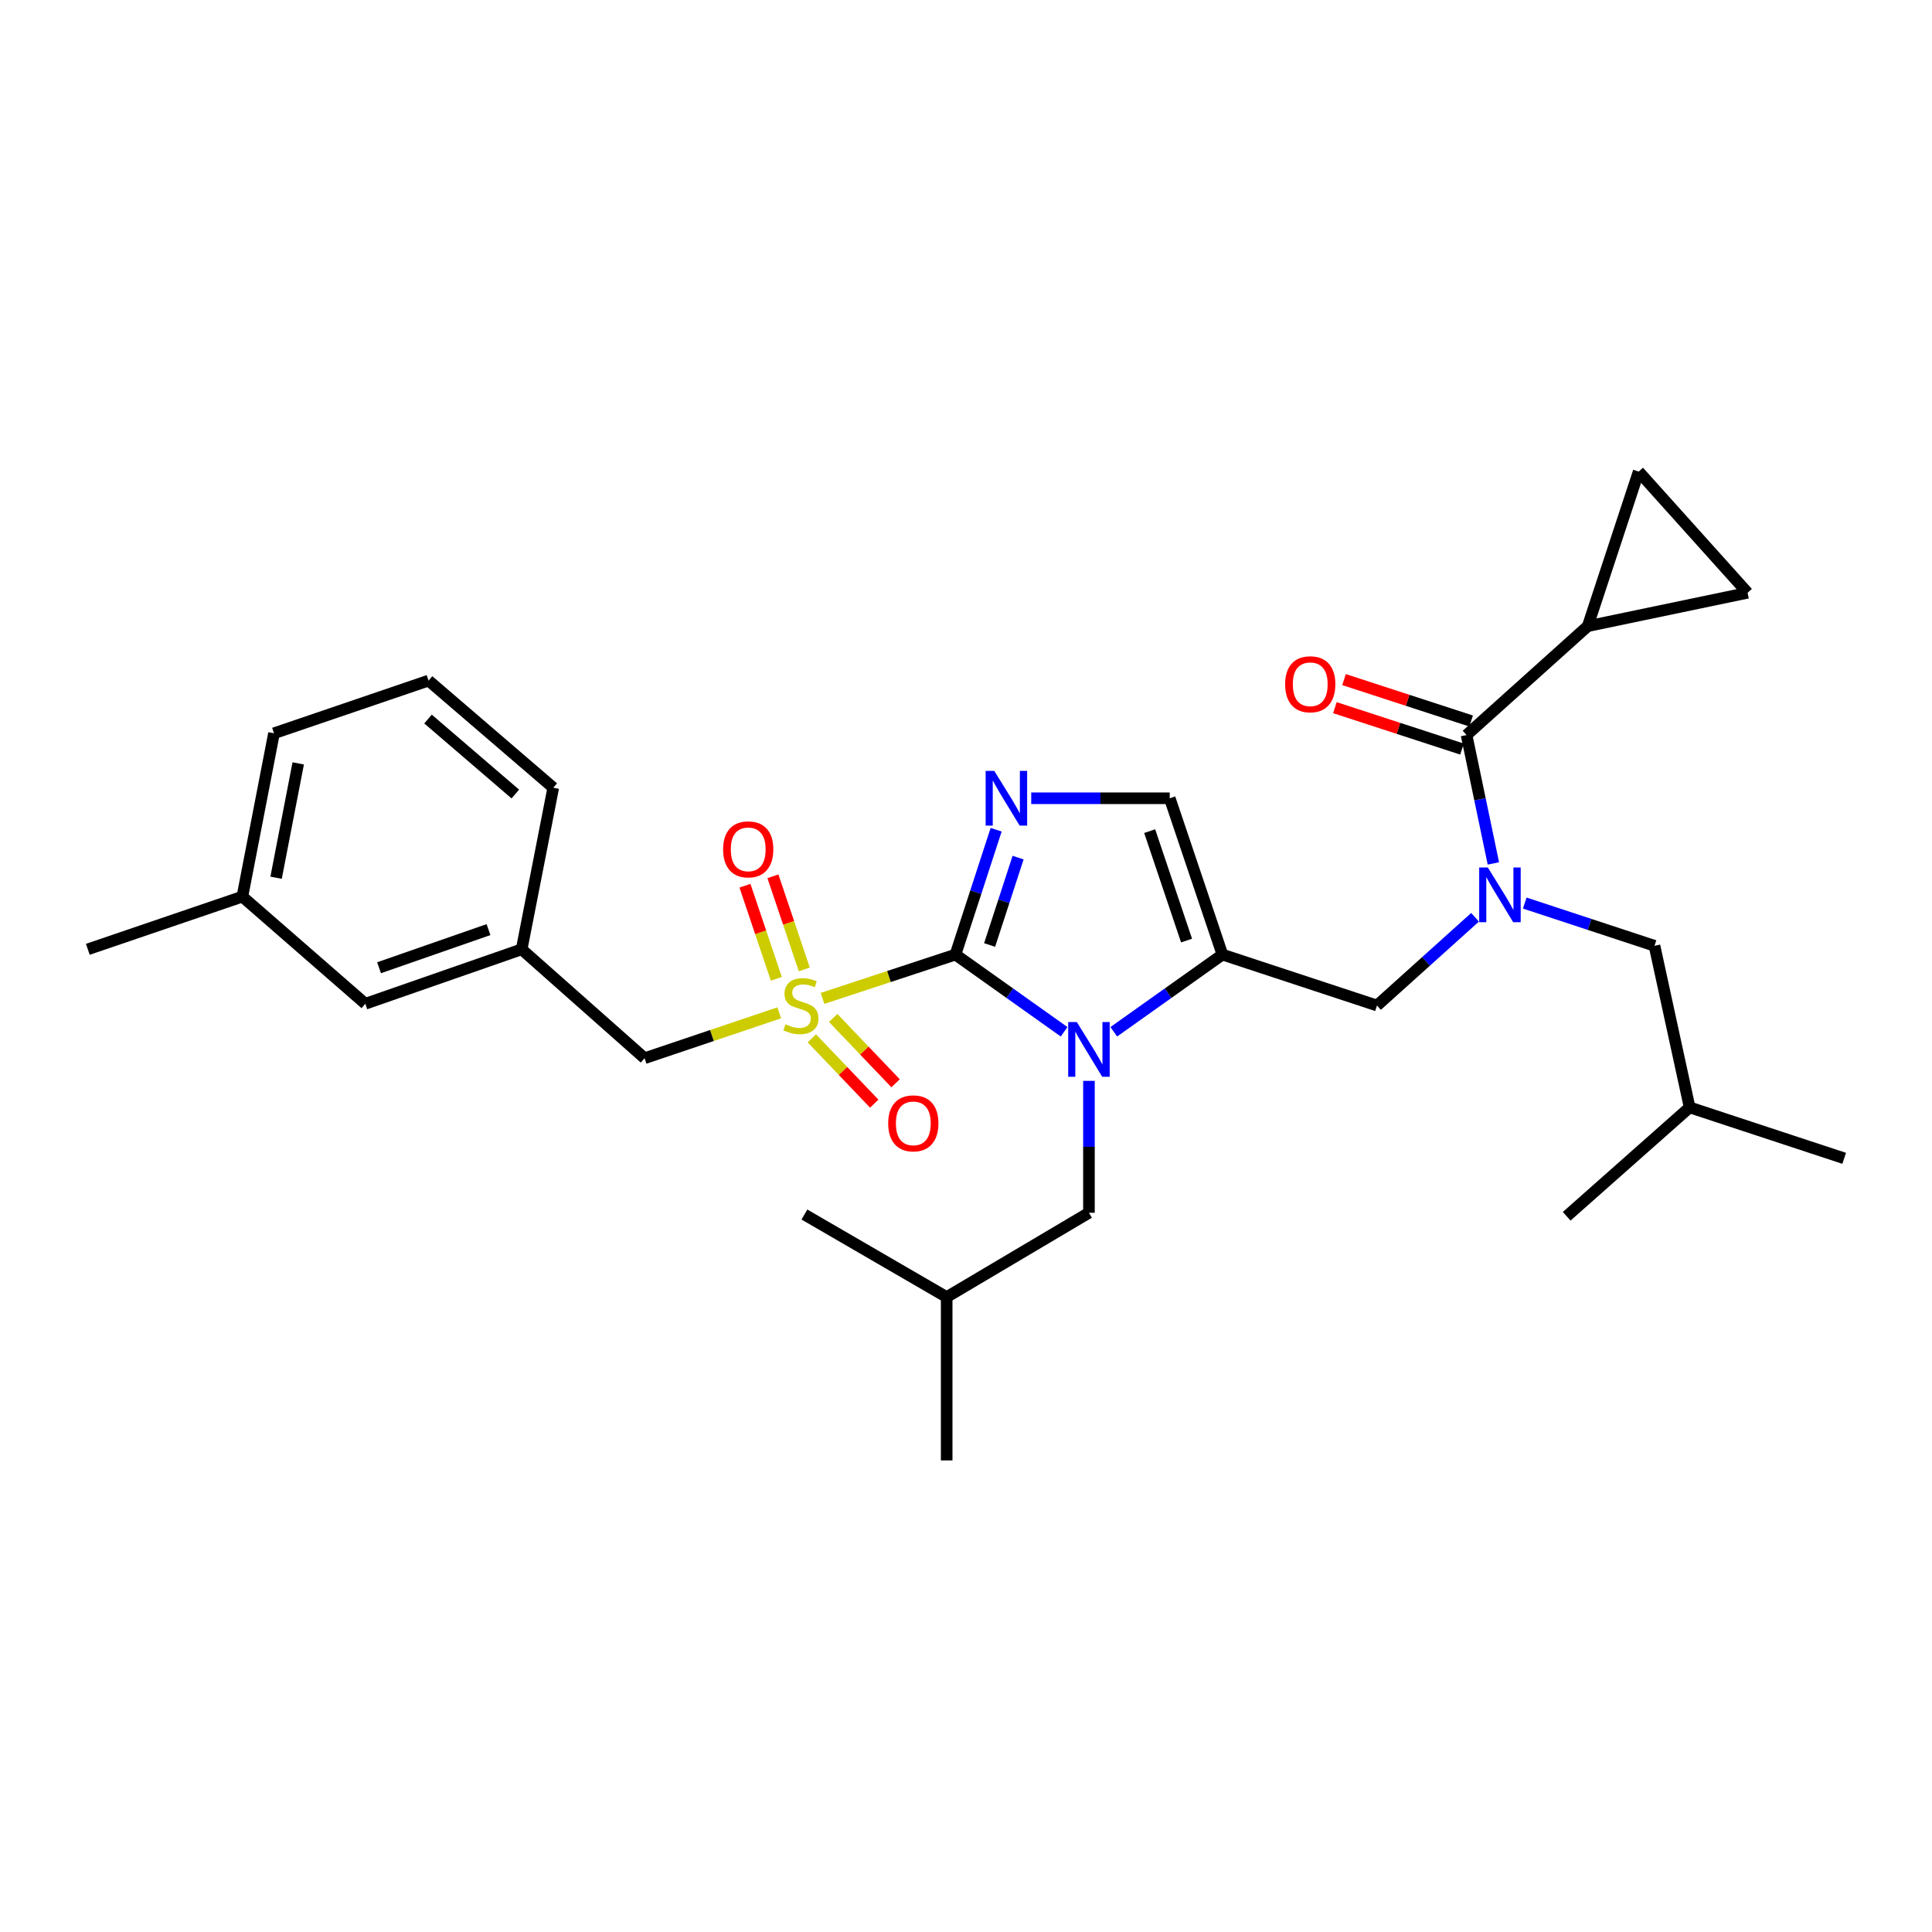 <?xml version='1.0' encoding='iso-8859-1'?>
<svg version='1.1' baseProfile='full'
              xmlns='http://www.w3.org/2000/svg'
                      xmlns:rdkit='http://www.rdkit.org/xml'
                      xmlns:xlink='http://www.w3.org/1999/xlink'
                  xml:space='preserve'
width='1000px' height='1000px' viewBox='0 0 1000 1000'>
<!-- END OF HEADER -->
<rect style='opacity:1.0;fill:#FFFFFF;stroke:none' width='1000' height='1000' x='0' y='0'> </rect>
<path class='bond-0' d='M 763.487,474.776 L 738.108,497.617' style='fill:none;fill-rule:evenodd;stroke:#0000FF;stroke-width:6px;stroke-linecap:butt;stroke-linejoin:miter;stroke-opacity:1' />
<path class='bond-0' d='M 738.108,497.617 L 712.729,520.458' style='fill:none;fill-rule:evenodd;stroke:#000000;stroke-width:6px;stroke-linecap:butt;stroke-linejoin:miter;stroke-opacity:1' />
<path class='bond-1' d='M 772.969,446.91 L 766.031,413.682' style='fill:none;fill-rule:evenodd;stroke:#0000FF;stroke-width:6px;stroke-linecap:butt;stroke-linejoin:miter;stroke-opacity:1' />
<path class='bond-1' d='M 766.031,413.682 L 759.092,380.454' style='fill:none;fill-rule:evenodd;stroke:#000000;stroke-width:6px;stroke-linecap:butt;stroke-linejoin:miter;stroke-opacity:1' />
<path class='bond-2' d='M 789.213,467.417 L 822.789,478.481' style='fill:none;fill-rule:evenodd;stroke:#0000FF;stroke-width:6px;stroke-linecap:butt;stroke-linejoin:miter;stroke-opacity:1' />
<path class='bond-2' d='M 822.789,478.481 L 856.365,489.546' style='fill:none;fill-rule:evenodd;stroke:#000000;stroke-width:6px;stroke-linecap:butt;stroke-linejoin:miter;stroke-opacity:1' />
<path class='bond-3' d='M 821.822,324.087 L 904.543,306.82' style='fill:none;fill-rule:evenodd;stroke:#000000;stroke-width:6px;stroke-linecap:butt;stroke-linejoin:miter;stroke-opacity:1' />
<path class='bond-4' d='M 821.822,324.087 L 848.185,244.09' style='fill:none;fill-rule:evenodd;stroke:#000000;stroke-width:6px;stroke-linecap:butt;stroke-linejoin:miter;stroke-opacity:1' />
<path class='bond-5' d='M 821.822,324.087 L 759.092,380.454' style='fill:none;fill-rule:evenodd;stroke:#000000;stroke-width:6px;stroke-linecap:butt;stroke-linejoin:miter;stroke-opacity:1' />
<path class='bond-6' d='M 761.457,373.193 L 728.564,362.476' style='fill:none;fill-rule:evenodd;stroke:#000000;stroke-width:6px;stroke-linecap:butt;stroke-linejoin:miter;stroke-opacity:1' />
<path class='bond-6' d='M 728.564,362.476 L 695.671,351.759' style='fill:none;fill-rule:evenodd;stroke:#FF0000;stroke-width:6px;stroke-linecap:butt;stroke-linejoin:miter;stroke-opacity:1' />
<path class='bond-6' d='M 756.726,387.715 L 723.833,376.998' style='fill:none;fill-rule:evenodd;stroke:#000000;stroke-width:6px;stroke-linecap:butt;stroke-linejoin:miter;stroke-opacity:1' />
<path class='bond-6' d='M 723.833,376.998 L 690.94,366.28' style='fill:none;fill-rule:evenodd;stroke:#FF0000;stroke-width:6px;stroke-linecap:butt;stroke-linejoin:miter;stroke-opacity:1' />
<path class='bond-7' d='M 904.543,306.82 L 848.185,244.09' style='fill:none;fill-rule:evenodd;stroke:#000000;stroke-width:6px;stroke-linecap:butt;stroke-linejoin:miter;stroke-opacity:1' />
<path class='bond-8' d='M 856.365,489.546 L 874.548,573.184' style='fill:none;fill-rule:evenodd;stroke:#000000;stroke-width:6px;stroke-linecap:butt;stroke-linejoin:miter;stroke-opacity:1' />
<path class='bond-9' d='M 874.548,573.184 L 810.91,629.542' style='fill:none;fill-rule:evenodd;stroke:#000000;stroke-width:6px;stroke-linecap:butt;stroke-linejoin:miter;stroke-opacity:1' />
<path class='bond-10' d='M 874.548,573.184 L 954.545,599.547' style='fill:none;fill-rule:evenodd;stroke:#000000;stroke-width:6px;stroke-linecap:butt;stroke-linejoin:miter;stroke-opacity:1' />
<path class='bond-11' d='M 425.733,516.771 L 460.138,505.433' style='fill:none;fill-rule:evenodd;stroke:#CCCC00;stroke-width:6px;stroke-linecap:butt;stroke-linejoin:miter;stroke-opacity:1' />
<path class='bond-11' d='M 460.138,505.433 L 494.544,494.094' style='fill:none;fill-rule:evenodd;stroke:#000000;stroke-width:6px;stroke-linecap:butt;stroke-linejoin:miter;stroke-opacity:1' />
<path class='bond-12' d='M 403.332,524.237 L 368.483,535.983' style='fill:none;fill-rule:evenodd;stroke:#CCCC00;stroke-width:6px;stroke-linecap:butt;stroke-linejoin:miter;stroke-opacity:1' />
<path class='bond-12' d='M 368.483,535.983 L 333.633,547.729' style='fill:none;fill-rule:evenodd;stroke:#000000;stroke-width:6px;stroke-linecap:butt;stroke-linejoin:miter;stroke-opacity:1' />
<path class='bond-13' d='M 416.305,501.764 L 408.183,477.667' style='fill:none;fill-rule:evenodd;stroke:#CCCC00;stroke-width:6px;stroke-linecap:butt;stroke-linejoin:miter;stroke-opacity:1' />
<path class='bond-13' d='M 408.183,477.667 L 400.062,453.571' style='fill:none;fill-rule:evenodd;stroke:#FF0000;stroke-width:6px;stroke-linecap:butt;stroke-linejoin:miter;stroke-opacity:1' />
<path class='bond-13' d='M 401.832,506.642 L 393.71,482.545' style='fill:none;fill-rule:evenodd;stroke:#CCCC00;stroke-width:6px;stroke-linecap:butt;stroke-linejoin:miter;stroke-opacity:1' />
<path class='bond-13' d='M 393.71,482.545 L 385.589,458.449' style='fill:none;fill-rule:evenodd;stroke:#FF0000;stroke-width:6px;stroke-linecap:butt;stroke-linejoin:miter;stroke-opacity:1' />
<path class='bond-14' d='M 420.211,537.442 L 436.358,554.346' style='fill:none;fill-rule:evenodd;stroke:#CCCC00;stroke-width:6px;stroke-linecap:butt;stroke-linejoin:miter;stroke-opacity:1' />
<path class='bond-14' d='M 436.358,554.346 L 452.506,571.249' style='fill:none;fill-rule:evenodd;stroke:#FF0000;stroke-width:6px;stroke-linecap:butt;stroke-linejoin:miter;stroke-opacity:1' />
<path class='bond-14' d='M 431.254,526.892 L 447.402,543.796' style='fill:none;fill-rule:evenodd;stroke:#CCCC00;stroke-width:6px;stroke-linecap:butt;stroke-linejoin:miter;stroke-opacity:1' />
<path class='bond-14' d='M 447.402,543.796 L 463.55,560.699' style='fill:none;fill-rule:evenodd;stroke:#FF0000;stroke-width:6px;stroke-linecap:butt;stroke-linejoin:miter;stroke-opacity:1' />
<path class='bond-15' d='M 333.633,547.729 L 270.004,491.362' style='fill:none;fill-rule:evenodd;stroke:#000000;stroke-width:6px;stroke-linecap:butt;stroke-linejoin:miter;stroke-opacity:1' />
<path class='bond-16' d='M 189.09,519.55 L 270.004,491.362' style='fill:none;fill-rule:evenodd;stroke:#000000;stroke-width:6px;stroke-linecap:butt;stroke-linejoin:miter;stroke-opacity:1' />
<path class='bond-16' d='M 196.202,500.898 L 252.842,481.167' style='fill:none;fill-rule:evenodd;stroke:#000000;stroke-width:6px;stroke-linecap:butt;stroke-linejoin:miter;stroke-opacity:1' />
<path class='bond-17' d='M 189.09,519.55 L 125.452,464.091' style='fill:none;fill-rule:evenodd;stroke:#000000;stroke-width:6px;stroke-linecap:butt;stroke-linejoin:miter;stroke-opacity:1' />
<path class='bond-18' d='M 270.004,491.362 L 286.363,407.725' style='fill:none;fill-rule:evenodd;stroke:#000000;stroke-width:6px;stroke-linecap:butt;stroke-linejoin:miter;stroke-opacity:1' />
<path class='bond-19' d='M 576.497,534.044 L 604.61,514.069' style='fill:none;fill-rule:evenodd;stroke:#0000FF;stroke-width:6px;stroke-linecap:butt;stroke-linejoin:miter;stroke-opacity:1' />
<path class='bond-19' d='M 604.61,514.069 L 632.724,494.094' style='fill:none;fill-rule:evenodd;stroke:#000000;stroke-width:6px;stroke-linecap:butt;stroke-linejoin:miter;stroke-opacity:1' />
<path class='bond-20' d='M 550.779,534.045 L 522.662,514.07' style='fill:none;fill-rule:evenodd;stroke:#0000FF;stroke-width:6px;stroke-linecap:butt;stroke-linejoin:miter;stroke-opacity:1' />
<path class='bond-20' d='M 522.662,514.07 L 494.544,494.094' style='fill:none;fill-rule:evenodd;stroke:#000000;stroke-width:6px;stroke-linecap:butt;stroke-linejoin:miter;stroke-opacity:1' />
<path class='bond-21' d='M 563.638,559.454 L 563.638,593.59' style='fill:none;fill-rule:evenodd;stroke:#0000FF;stroke-width:6px;stroke-linecap:butt;stroke-linejoin:miter;stroke-opacity:1' />
<path class='bond-21' d='M 563.638,593.59 L 563.638,627.726' style='fill:none;fill-rule:evenodd;stroke:#000000;stroke-width:6px;stroke-linecap:butt;stroke-linejoin:miter;stroke-opacity:1' />
<path class='bond-22' d='M 632.724,494.094 L 605.453,413.181' style='fill:none;fill-rule:evenodd;stroke:#000000;stroke-width:6px;stroke-linecap:butt;stroke-linejoin:miter;stroke-opacity:1' />
<path class='bond-22' d='M 614.16,486.835 L 595.07,430.196' style='fill:none;fill-rule:evenodd;stroke:#000000;stroke-width:6px;stroke-linecap:butt;stroke-linejoin:miter;stroke-opacity:1' />
<path class='bond-23' d='M 632.724,494.094 L 712.729,520.458' style='fill:none;fill-rule:evenodd;stroke:#000000;stroke-width:6px;stroke-linecap:butt;stroke-linejoin:miter;stroke-opacity:1' />
<path class='bond-24' d='M 605.453,413.181 L 569.607,413.181' style='fill:none;fill-rule:evenodd;stroke:#000000;stroke-width:6px;stroke-linecap:butt;stroke-linejoin:miter;stroke-opacity:1' />
<path class='bond-24' d='M 569.607,413.181 L 533.761,413.181' style='fill:none;fill-rule:evenodd;stroke:#0000FF;stroke-width:6px;stroke-linecap:butt;stroke-linejoin:miter;stroke-opacity:1' />
<path class='bond-25' d='M 515.6,429.468 L 505.072,461.781' style='fill:none;fill-rule:evenodd;stroke:#0000FF;stroke-width:6px;stroke-linecap:butt;stroke-linejoin:miter;stroke-opacity:1' />
<path class='bond-25' d='M 505.072,461.781 L 494.544,494.094' style='fill:none;fill-rule:evenodd;stroke:#000000;stroke-width:6px;stroke-linecap:butt;stroke-linejoin:miter;stroke-opacity:1' />
<path class='bond-25' d='M 526.964,443.894 L 519.594,466.513' style='fill:none;fill-rule:evenodd;stroke:#0000FF;stroke-width:6px;stroke-linecap:butt;stroke-linejoin:miter;stroke-opacity:1' />
<path class='bond-25' d='M 519.594,466.513 L 512.224,489.132' style='fill:none;fill-rule:evenodd;stroke:#000000;stroke-width:6px;stroke-linecap:butt;stroke-linejoin:miter;stroke-opacity:1' />
<path class='bond-26' d='M 563.638,627.726 L 489.996,671.365' style='fill:none;fill-rule:evenodd;stroke:#000000;stroke-width:6px;stroke-linecap:butt;stroke-linejoin:miter;stroke-opacity:1' />
<path class='bond-27' d='M 489.996,671.365 L 416.363,628.634' style='fill:none;fill-rule:evenodd;stroke:#000000;stroke-width:6px;stroke-linecap:butt;stroke-linejoin:miter;stroke-opacity:1' />
<path class='bond-28' d='M 489.996,671.365 L 489.996,755.91' style='fill:none;fill-rule:evenodd;stroke:#000000;stroke-width:6px;stroke-linecap:butt;stroke-linejoin:miter;stroke-opacity:1' />
<path class='bond-29' d='M 125.452,464.091 L 141.82,379.546' style='fill:none;fill-rule:evenodd;stroke:#000000;stroke-width:6px;stroke-linecap:butt;stroke-linejoin:miter;stroke-opacity:1' />
<path class='bond-29' d='M 142.902,454.312 L 154.359,395.131' style='fill:none;fill-rule:evenodd;stroke:#000000;stroke-width:6px;stroke-linecap:butt;stroke-linejoin:miter;stroke-opacity:1' />
<path class='bond-30' d='M 125.452,464.091 L 45.455,491.362' style='fill:none;fill-rule:evenodd;stroke:#000000;stroke-width:6px;stroke-linecap:butt;stroke-linejoin:miter;stroke-opacity:1' />
<path class='bond-31' d='M 221.817,352.275 L 141.82,379.546' style='fill:none;fill-rule:evenodd;stroke:#000000;stroke-width:6px;stroke-linecap:butt;stroke-linejoin:miter;stroke-opacity:1' />
<path class='bond-32' d='M 221.817,352.275 L 286.363,407.725' style='fill:none;fill-rule:evenodd;stroke:#000000;stroke-width:6px;stroke-linecap:butt;stroke-linejoin:miter;stroke-opacity:1' />
<path class='bond-32' d='M 221.546,372.177 L 266.728,410.992' style='fill:none;fill-rule:evenodd;stroke:#000000;stroke-width:6px;stroke-linecap:butt;stroke-linejoin:miter;stroke-opacity:1' />
<path  class='atom-0' d='M 770.107 449.023
L 779.387 464.023
Q 780.307 465.503, 781.787 468.183
Q 783.267 470.863, 783.347 471.023
L 783.347 449.023
L 787.107 449.023
L 787.107 477.343
L 783.227 477.343
L 773.267 460.943
Q 772.107 459.023, 770.867 456.823
Q 769.667 454.623, 769.307 453.943
L 769.307 477.343
L 765.627 477.343
L 765.627 449.023
L 770.107 449.023
' fill='#0000FF'/>
<path  class='atom-3' d='M 665.178 354.171
Q 665.178 347.371, 668.538 343.571
Q 671.898 339.771, 678.178 339.771
Q 684.458 339.771, 687.818 343.571
Q 691.178 347.371, 691.178 354.171
Q 691.178 361.051, 687.778 364.971
Q 684.378 368.851, 678.178 368.851
Q 671.938 368.851, 668.538 364.971
Q 665.178 361.091, 665.178 354.171
M 678.178 365.651
Q 682.498 365.651, 684.818 362.771
Q 687.178 359.851, 687.178 354.171
Q 687.178 348.611, 684.818 345.811
Q 682.498 342.971, 678.178 342.971
Q 673.858 342.971, 671.498 345.771
Q 669.178 348.571, 669.178 354.171
Q 669.178 359.891, 671.498 362.771
Q 673.858 365.651, 678.178 365.651
' fill='#FF0000'/>
<path  class='atom-8' d='M 406.547 530.178
Q 406.867 530.298, 408.187 530.858
Q 409.507 531.418, 410.947 531.778
Q 412.427 532.098, 413.867 532.098
Q 416.547 532.098, 418.107 530.818
Q 419.667 529.498, 419.667 527.218
Q 419.667 525.658, 418.867 524.698
Q 418.107 523.738, 416.907 523.218
Q 415.707 522.698, 413.707 522.098
Q 411.187 521.338, 409.667 520.618
Q 408.187 519.898, 407.107 518.378
Q 406.067 516.858, 406.067 514.298
Q 406.067 510.738, 408.467 508.538
Q 410.907 506.338, 415.707 506.338
Q 418.987 506.338, 422.707 507.898
L 421.787 510.978
Q 418.387 509.578, 415.827 509.578
Q 413.067 509.578, 411.547 510.738
Q 410.027 511.858, 410.067 513.818
Q 410.067 515.338, 410.827 516.258
Q 411.627 517.178, 412.747 517.698
Q 413.907 518.218, 415.827 518.818
Q 418.387 519.618, 419.907 520.418
Q 421.427 521.218, 422.507 522.858
Q 423.627 524.458, 423.627 527.218
Q 423.627 531.138, 420.987 533.258
Q 418.387 535.338, 414.027 535.338
Q 411.507 535.338, 409.587 534.778
Q 407.707 534.258, 405.467 533.338
L 406.547 530.178
' fill='#CCCC00'/>
<path  class='atom-10' d='M 374.276 439.624
Q 374.276 432.824, 377.636 429.024
Q 380.996 425.224, 387.276 425.224
Q 393.556 425.224, 396.916 429.024
Q 400.276 432.824, 400.276 439.624
Q 400.276 446.504, 396.876 450.424
Q 393.476 454.304, 387.276 454.304
Q 381.036 454.304, 377.636 450.424
Q 374.276 446.544, 374.276 439.624
M 387.276 451.104
Q 391.596 451.104, 393.916 448.224
Q 396.276 445.304, 396.276 439.624
Q 396.276 434.064, 393.916 431.264
Q 391.596 428.424, 387.276 428.424
Q 382.956 428.424, 380.596 431.224
Q 378.276 434.024, 378.276 439.624
Q 378.276 445.344, 380.596 448.224
Q 382.956 451.104, 387.276 451.104
' fill='#FF0000'/>
<path  class='atom-11' d='M 459.729 581.443
Q 459.729 574.643, 463.089 570.843
Q 466.449 567.043, 472.729 567.043
Q 479.009 567.043, 482.369 570.843
Q 485.729 574.643, 485.729 581.443
Q 485.729 588.323, 482.329 592.243
Q 478.929 596.123, 472.729 596.123
Q 466.489 596.123, 463.089 592.243
Q 459.729 588.363, 459.729 581.443
M 472.729 592.923
Q 477.049 592.923, 479.369 590.043
Q 481.729 587.123, 481.729 581.443
Q 481.729 575.883, 479.369 573.083
Q 477.049 570.243, 472.729 570.243
Q 468.409 570.243, 466.049 573.043
Q 463.729 575.843, 463.729 581.443
Q 463.729 587.163, 466.049 590.043
Q 468.409 592.923, 472.729 592.923
' fill='#FF0000'/>
<path  class='atom-14' d='M 557.378 529.021
L 566.658 544.021
Q 567.578 545.501, 569.058 548.181
Q 570.538 550.861, 570.618 551.021
L 570.618 529.021
L 574.378 529.021
L 574.378 557.341
L 570.498 557.341
L 560.538 540.941
Q 559.378 539.021, 558.138 536.821
Q 556.938 534.621, 556.578 533.941
L 556.578 557.341
L 552.898 557.341
L 552.898 529.021
L 557.378 529.021
' fill='#0000FF'/>
<path  class='atom-17' d='M 514.647 399.021
L 523.927 414.021
Q 524.847 415.501, 526.327 418.181
Q 527.807 420.861, 527.887 421.021
L 527.887 399.021
L 531.647 399.021
L 531.647 427.341
L 527.767 427.341
L 517.807 410.941
Q 516.647 409.021, 515.407 406.821
Q 514.207 404.621, 513.847 403.941
L 513.847 427.341
L 510.167 427.341
L 510.167 399.021
L 514.647 399.021
' fill='#0000FF'/>
</svg>
